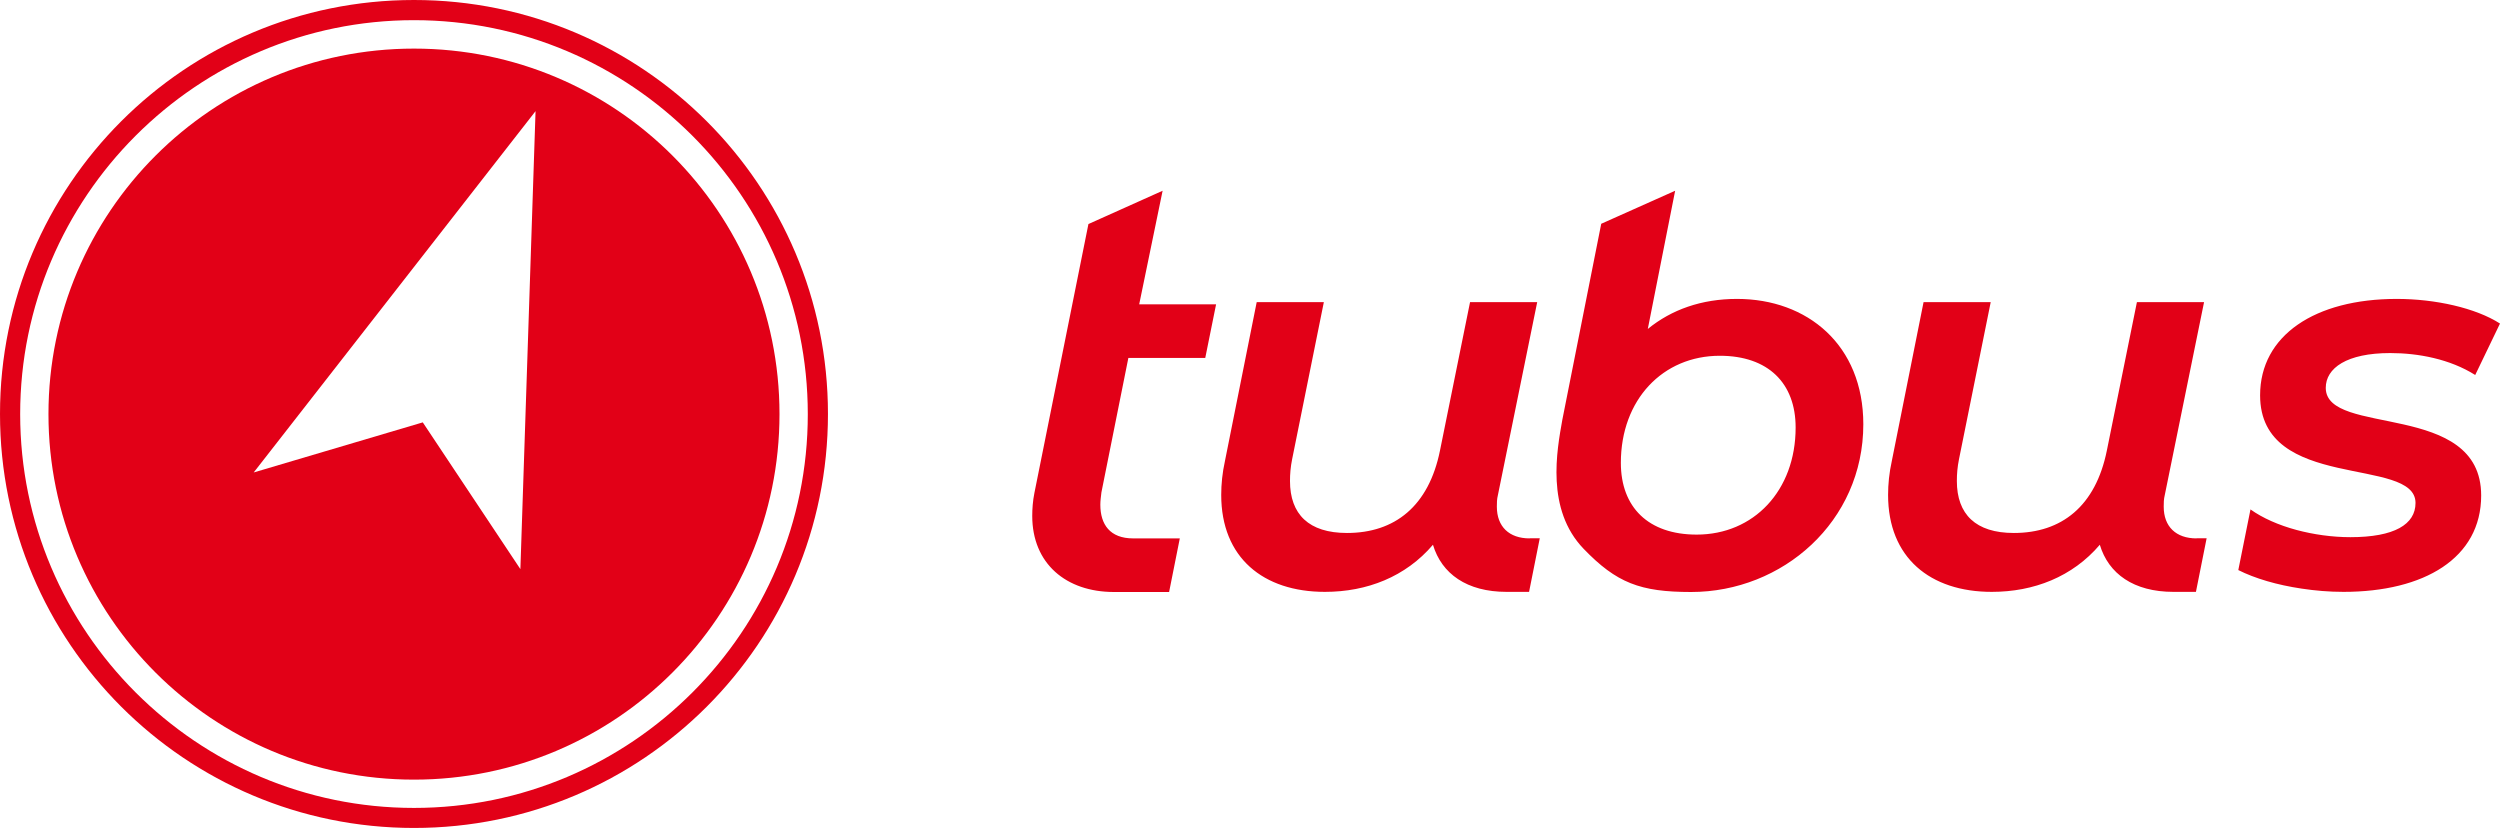<svg xmlns="http://www.w3.org/2000/svg" viewBox="0 0 184.67 61.18"><clipPath id="a"><path d="M0 0h184.67v61.17H0z"/></clipPath><g fill="#e20017"><path d="M30.58 3.59c-14.91 0-27 12.09-27 27s12.09 27 27 27 27-12.09 27-27c0-14.92-12.08-27-27-27m7.86 38.45L31.23 31.2l-12.49 3.7L39.56 8.21z" clip-path="url(#a)"/><path d="M30.58 0C13.69 0 0 13.69 0 30.58s13.69 30.58 30.58 30.58 30.58-13.69 30.58-30.58S47.47 0 30.58 0m0 59.68c-16.04 0-29.09-13.05-29.09-29.09s13.05-29.1 29.09-29.1 29.09 13.05 29.09 29.1c.01 16.04-13.04 29.09-29.09 29.09m84.83-28.69 2.87-14.46 5.46-2.44-2.02 10.21c1.75-1.43 3.97-2.22 6.59-2.22 5.2 0 9.33 3.4 9.33 9.26 0 7.2-5.97 12.39-12.72 12.39-3.76 0-5.51-.67-7.94-3.19-2.8-2.91-1.98-7.25-1.57-9.55m17.23.59c0-3.28-2.03-5.3-5.6-5.3-4.21 0-7.31 3.24-7.31 7.91 0 3.28 2.03 5.3 5.6 5.3 4.21 0 7.31-3.24 7.31-7.91m-45.49 8.19-.79 3.96h-4.07c-3.54 0-6.04-2.1-6.04-5.62 0-.51.04-1.11.16-1.7l3.99-19.86 5.48-2.46-1.73 8.39h5.68l-.8 3.96h-5.68l-1.99 9.93c-.04.32-.08.64-.08.91 0 1.46.71 2.49 2.42 2.49zm25.84 0c-1.51 0-2.42-.87-2.42-2.34 0-.28 0-.55.08-.87l2.9-14.24h-4.96l-2.22 10.96c-.83 4.11-3.34 6.09-6.87 6.09-2.82 0-4.21-1.38-4.21-3.84 0-.51.04-1.03.16-1.62l2.34-11.59h-4.96l-2.34 11.71c-.2.91-.28 1.74-.28 2.53 0 4.63 3.1 7.16 7.66 7.16 3.1 0 5.96-1.11 7.98-3.48.64 2.14 2.5 3.48 5.44 3.48h1.66l.79-3.96h-.75zm49.26 0c-1.51 0-2.42-.87-2.42-2.34 0-.28 0-.55.08-.87l2.9-14.24h-4.96l-2.22 10.96c-.83 4.11-3.34 6.09-6.87 6.09-2.82 0-4.21-1.38-4.21-3.84 0-.51.04-1.03.16-1.62l2.34-11.59h-4.96l-2.34 11.71c-.2.91-.28 1.74-.28 2.53 0 4.63 3.1 7.16 7.66 7.16 3.1 0 5.96-1.11 7.98-3.48.64 2.14 2.5 3.48 5.44 3.48h1.66l.79-3.96h-.75zm9.55-11.12c0-1.46 1.55-2.57 4.76-2.57 2.07 0 4.41.44 6.28 1.62l1.83-3.8c-1.79-1.15-4.77-1.82-7.63-1.82-6.03 0-10.09 2.69-10.09 7.12 0 7.16 11.48 4.47 11.48 7.95 0 1.58-1.55 2.53-4.81 2.53-1.36 0-2.73-.2-3.97-.53-1.34-.36-2.53-.89-3.41-1.52l-.9 4.48c1.23.62 2.86 1.1 4.68 1.37.99.15 2.03.24 3.09.24 5.96 0 10.17-2.49 10.17-7.12 0-7.04-11.48-4.31-11.48-7.95" clip-path="url(#a)"/></g></svg>